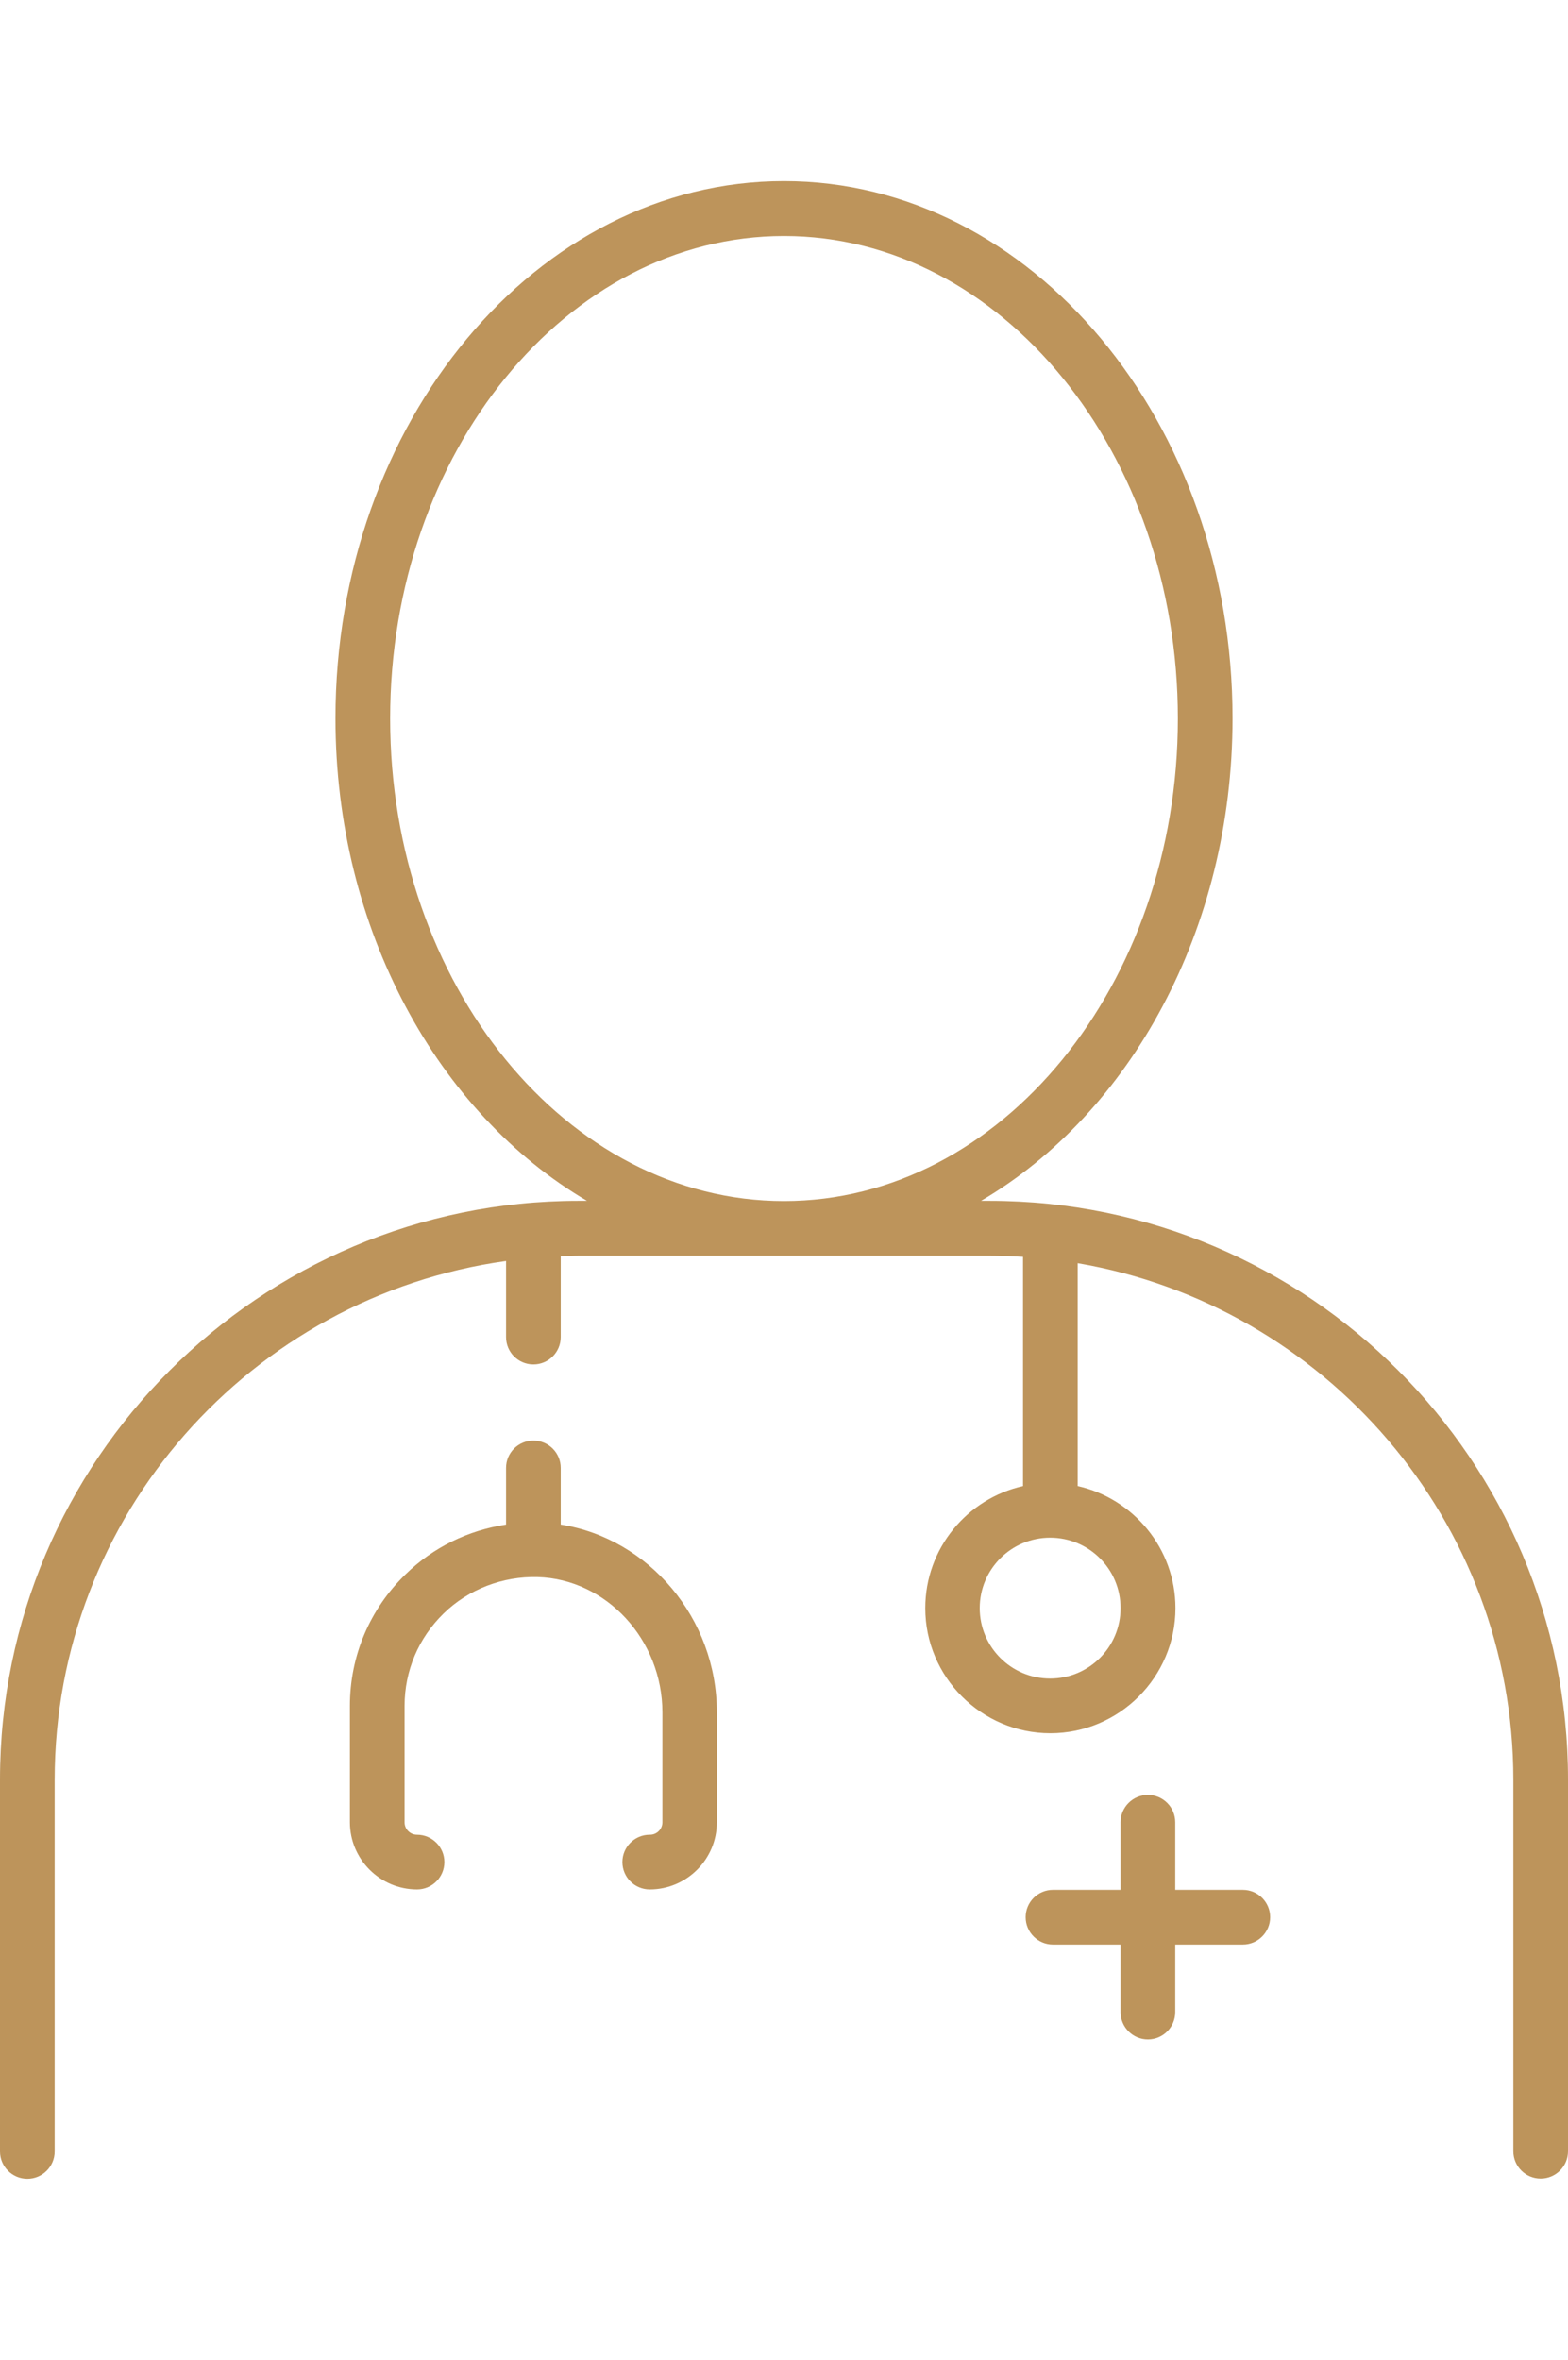 <?xml version="1.0" encoding="UTF-8"?>
<svg xmlns="http://www.w3.org/2000/svg" id="Icons" viewBox="0 0 71.7 107.88">
  <defs>
    <style>
      .cls-1 {
        fill: #bd945b;
      }
    </style>
  </defs>
  <path class="cls-1" d="m0,81.37v16.99c0,.69.56,1.25,1.25,1.25s1.25-.56,1.25-1.25v-16.99c0-12.08,8.99-22.1,20.64-23.72v3.48c0,.69.56,1.25,1.25,1.25s1.25-.56,1.25-1.25v-3.7c.27,0,.55-.02.82-.02h18.78c.52,0,1.03.02,1.54.05v10.48c-2.55.57-4.47,2.85-4.47,5.58,0,3.15,2.57,5.72,5.72,5.72s5.72-2.57,5.72-5.72c0-2.72-1.92-5.01-4.47-5.58v-10.19c11.29,1.93,19.92,11.78,19.92,23.61v16.99c0,.69.56,1.25,1.25,1.25s1.25-.56,1.25-1.25v-16.99c0-14.59-11.87-26.46-26.46-26.46h-.38c6.81-4,11.5-12.38,11.5-22.06,0-13.54-9.2-24.56-20.51-24.56s-20.51,11.02-20.51,24.56c0,9.68,4.7,18.06,11.5,22.06h-.38c-14.59,0-26.46,11.87-26.46,26.46Zm51.24-7.85c0,1.78-1.44,3.22-3.22,3.22s-3.22-1.44-3.22-3.22,1.44-3.22,3.22-3.22,3.22,1.44,3.22,3.22ZM17.84,32.85c0-12.16,8.08-22.06,18.01-22.06s18.01,9.9,18.01,22.06-8.08,22.06-18.01,22.06-18.01-9.9-18.01-22.06Z"></path>
  <path class="cls-1" d="m29.71,83.88c-.69,0-1.25.56-1.25,1.25s.56,1.25,1.25,1.25c1.69,0,3.07-1.38,3.07-3.07v-5.02c0-4.31-3.12-7.96-7.14-8.59v-2.59c0-.69-.56-1.25-1.25-1.25s-1.25.56-1.25,1.25v2.59c-1.72.26-3.32,1.03-4.59,2.27-1.64,1.59-2.55,3.73-2.55,6.02v5.32c0,1.69,1.38,3.07,3.07,3.07.69,0,1.25-.56,1.25-1.25s-.56-1.25-1.25-1.25c-.31,0-.57-.25-.57-.57v-5.32c0-1.61.64-3.11,1.79-4.23,1.15-1.12,2.72-1.7,4.29-1.66,3.15.09,5.71,2.87,5.71,6.19v5.02c0,.31-.25.57-.57.57Z"></path>
  <path class="cls-1" d="m52.49,93.24c.69,0,1.25-.56,1.25-1.25v-3.09h3.09c.69,0,1.25-.56,1.25-1.25s-.56-1.25-1.25-1.25h-3.09v-3.09c0-.69-.56-1.25-1.25-1.25s-1.25.56-1.25,1.25v3.09h-3.09c-.69,0-1.25.56-1.25,1.25s.56,1.25,1.25,1.25h3.09v3.09c0,.69.56,1.25,1.25,1.25Z"></path>
</svg>
